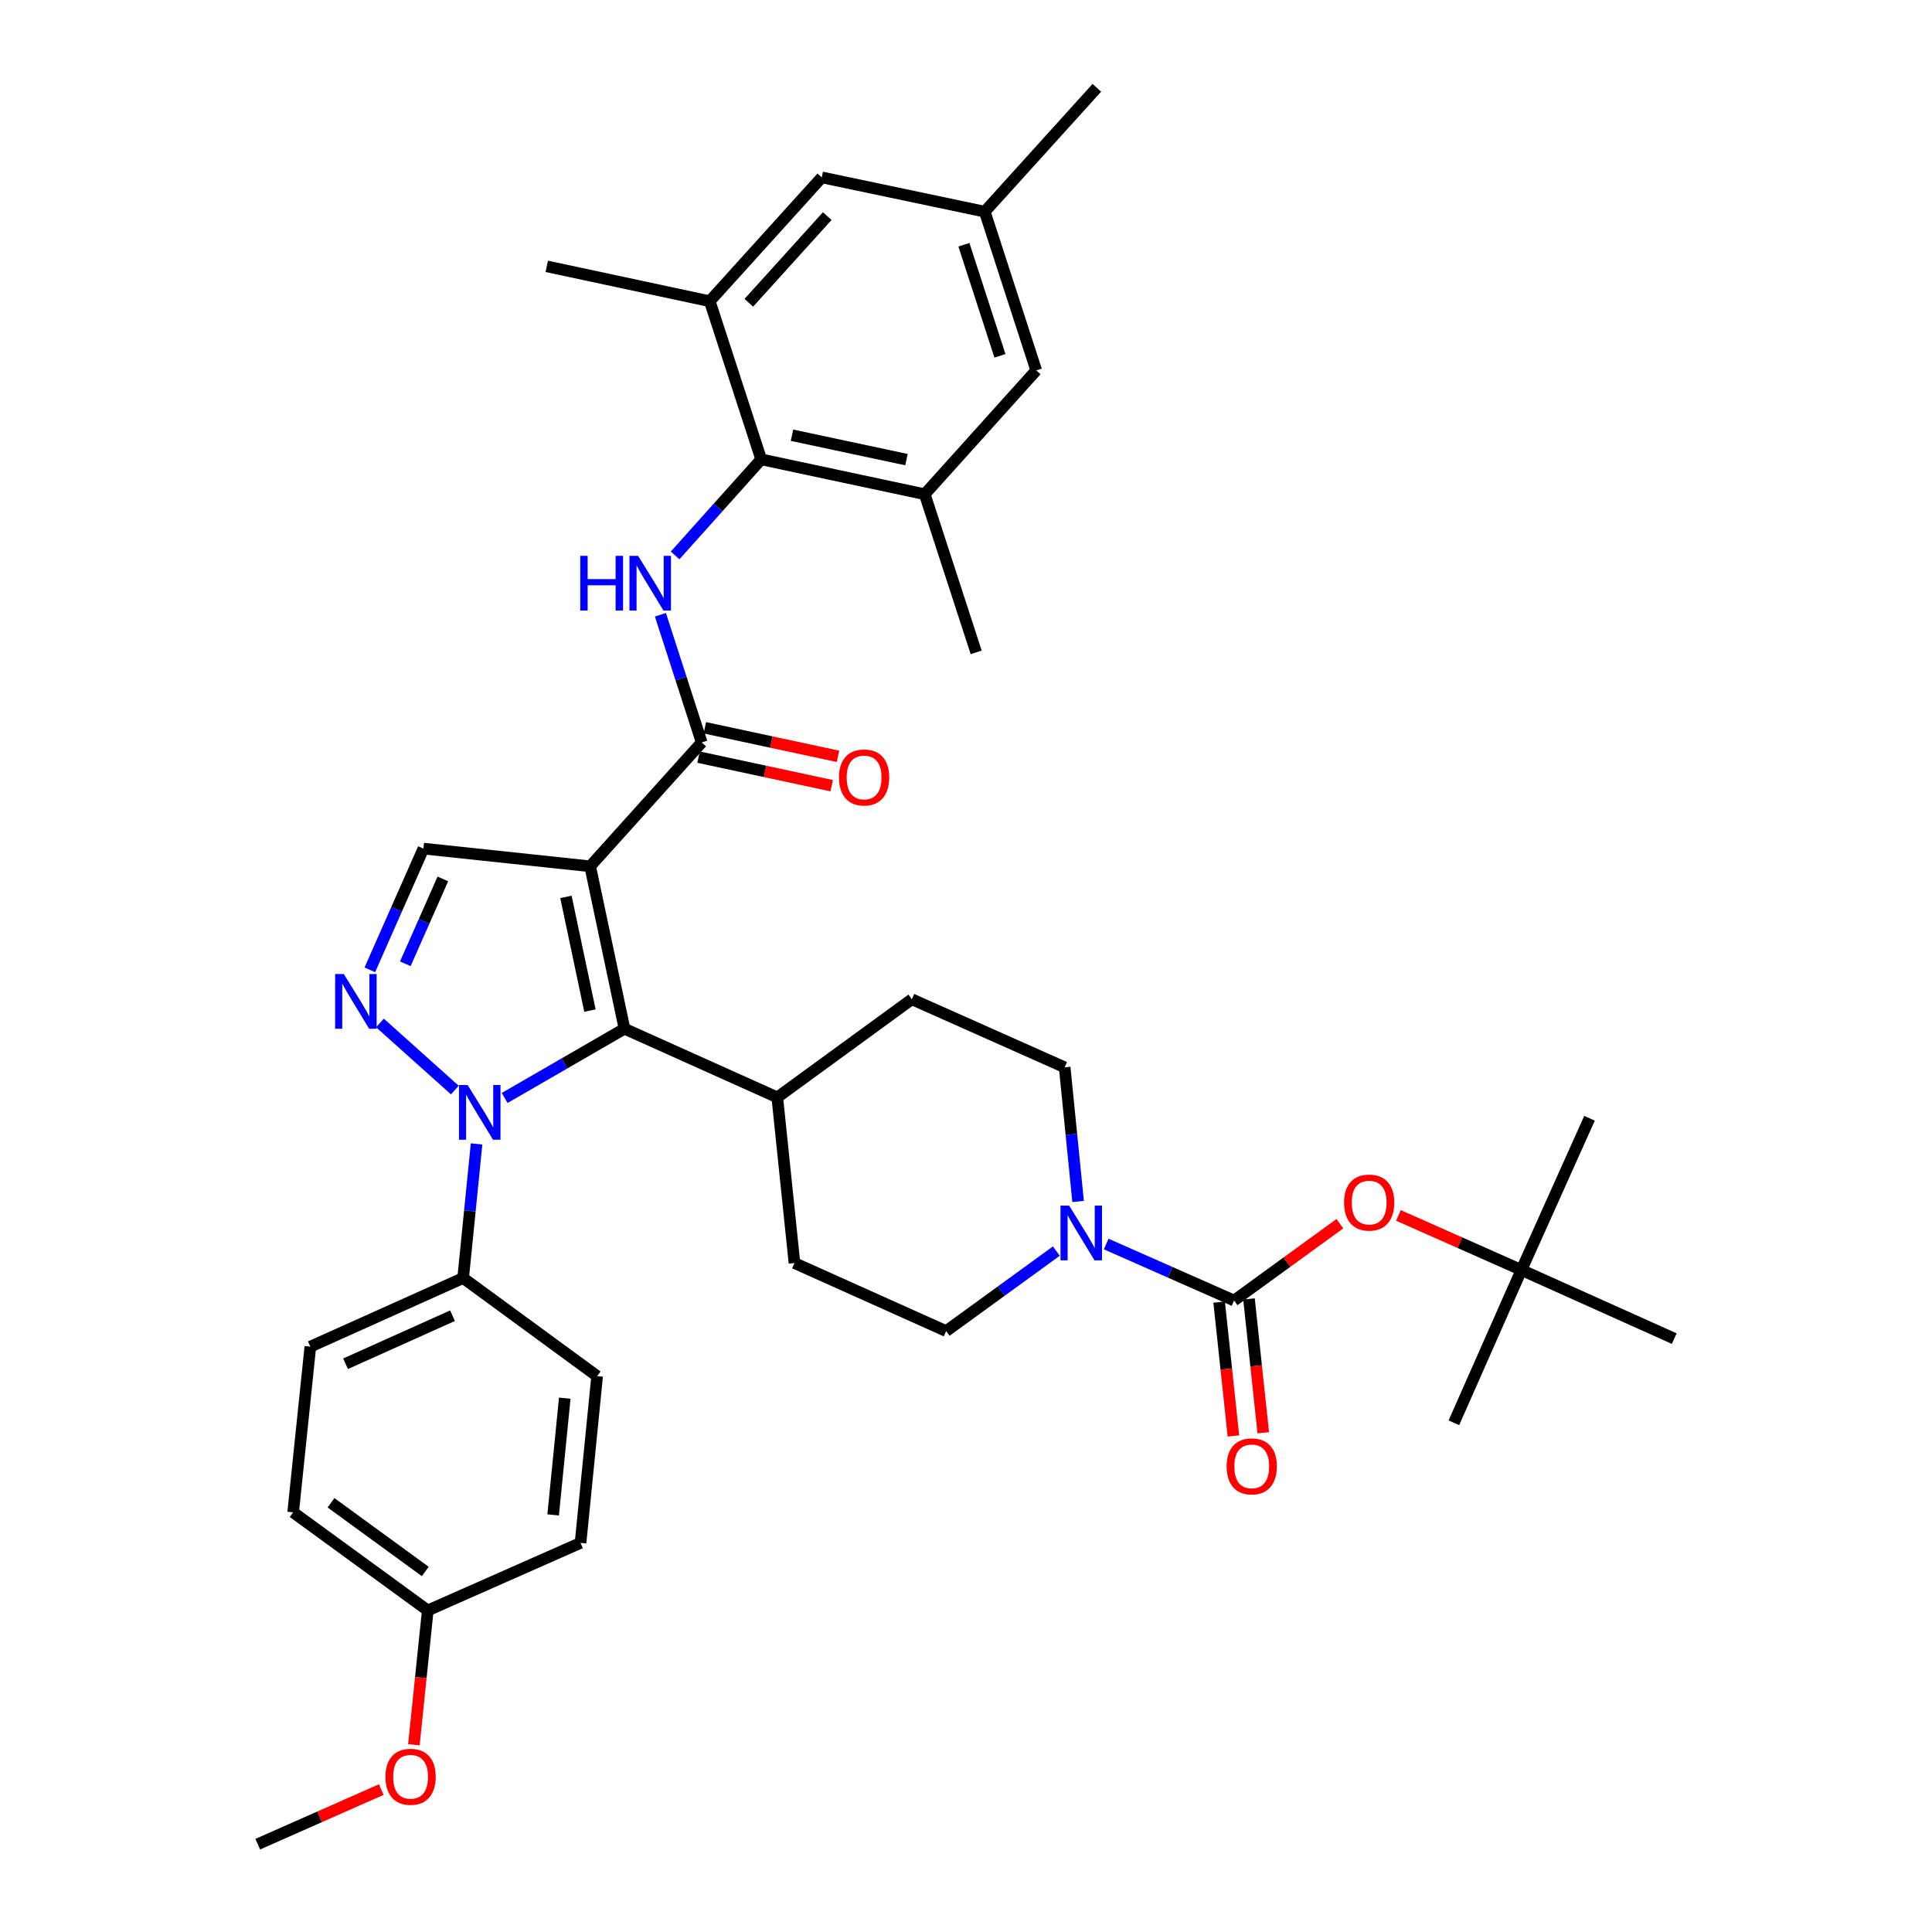 <?xml version='1.0' encoding='iso-8859-1'?>
<svg version='1.1' baseProfile='full'
              xmlns='http://www.w3.org/2000/svg'
                      xmlns:rdkit='http://www.rdkit.org/xml'
                      xmlns:xlink='http://www.w3.org/1999/xlink'
                  xml:space='preserve'
width='1000px' height='1000px' viewBox='0 0 1000 1000'>
<!-- END OF HEADER -->
<rect style='opacity:1.0;fill:#FFFFFF;stroke:none' width='1000' height='1000' x='0' y='0'> </rect>
<path class='bond-1' d='M 305.466,448.397 L 323.226,532.471' style='fill:none;fill-rule:evenodd;stroke:#000000;stroke-width:6px;stroke-linecap:butt;stroke-linejoin:miter;stroke-opacity:1' />
<path class='bond-1' d='M 292.925,464.22 L 305.357,523.072' style='fill:none;fill-rule:evenodd;stroke:#000000;stroke-width:6px;stroke-linecap:butt;stroke-linejoin:miter;stroke-opacity:1' />
<path class='bond-3' d='M 305.466,448.397 L 363.199,384.292' style='fill:none;fill-rule:evenodd;stroke:#000000;stroke-width:6px;stroke-linecap:butt;stroke-linejoin:miter;stroke-opacity:1' />
<path class='bond-6' d='M 305.466,448.397 L 219.164,439.236' style='fill:none;fill-rule:evenodd;stroke:#000000;stroke-width:6px;stroke-linecap:butt;stroke-linejoin:miter;stroke-opacity:1' />
<path class='bond-0' d='M 261.214,568.312 L 292.22,550.391' style='fill:none;fill-rule:evenodd;stroke:#0000FF;stroke-width:6px;stroke-linecap:butt;stroke-linejoin:miter;stroke-opacity:1' />
<path class='bond-0' d='M 292.22,550.391 L 323.226,532.471' style='fill:none;fill-rule:evenodd;stroke:#000000;stroke-width:6px;stroke-linecap:butt;stroke-linejoin:miter;stroke-opacity:1' />
<path class='bond-12' d='M 246.677,592.083 L 243.199,626.792' style='fill:none;fill-rule:evenodd;stroke:#0000FF;stroke-width:6px;stroke-linecap:butt;stroke-linejoin:miter;stroke-opacity:1' />
<path class='bond-12' d='M 243.199,626.792 L 239.721,661.501' style='fill:none;fill-rule:evenodd;stroke:#000000;stroke-width:6px;stroke-linecap:butt;stroke-linejoin:miter;stroke-opacity:1' />
<path class='bond-37' d='M 235.419,564.214 L 196.666,529.479' style='fill:none;fill-rule:evenodd;stroke:#0000FF;stroke-width:6px;stroke-linecap:butt;stroke-linejoin:miter;stroke-opacity:1' />
<path class='bond-13' d='M 323.226,532.471 L 402.319,567.999' style='fill:none;fill-rule:evenodd;stroke:#000000;stroke-width:6px;stroke-linecap:butt;stroke-linejoin:miter;stroke-opacity:1' />
<path class='bond-2' d='M 191.422,501.991 L 205.293,470.613' style='fill:none;fill-rule:evenodd;stroke:#0000FF;stroke-width:6px;stroke-linecap:butt;stroke-linejoin:miter;stroke-opacity:1' />
<path class='bond-2' d='M 205.293,470.613 L 219.164,439.236' style='fill:none;fill-rule:evenodd;stroke:#000000;stroke-width:6px;stroke-linecap:butt;stroke-linejoin:miter;stroke-opacity:1' />
<path class='bond-2' d='M 209.797,498.861 L 219.506,476.897' style='fill:none;fill-rule:evenodd;stroke:#0000FF;stroke-width:6px;stroke-linecap:butt;stroke-linejoin:miter;stroke-opacity:1' />
<path class='bond-2' d='M 219.506,476.897 L 229.216,454.933' style='fill:none;fill-rule:evenodd;stroke:#000000;stroke-width:6px;stroke-linecap:butt;stroke-linejoin:miter;stroke-opacity:1' />
<path class='bond-5' d='M 363.199,384.292 L 352.513,351.242' style='fill:none;fill-rule:evenodd;stroke:#000000;stroke-width:6px;stroke-linecap:butt;stroke-linejoin:miter;stroke-opacity:1' />
<path class='bond-5' d='M 352.513,351.242 L 341.826,318.192' style='fill:none;fill-rule:evenodd;stroke:#0000FF;stroke-width:6px;stroke-linecap:butt;stroke-linejoin:miter;stroke-opacity:1' />
<path class='bond-15' d='M 361.569,391.889 L 396.023,399.282' style='fill:none;fill-rule:evenodd;stroke:#000000;stroke-width:6px;stroke-linecap:butt;stroke-linejoin:miter;stroke-opacity:1' />
<path class='bond-15' d='M 396.023,399.282 L 430.478,406.674' style='fill:none;fill-rule:evenodd;stroke:#FF0000;stroke-width:6px;stroke-linecap:butt;stroke-linejoin:miter;stroke-opacity:1' />
<path class='bond-15' d='M 364.83,376.694 L 399.284,384.087' style='fill:none;fill-rule:evenodd;stroke:#000000;stroke-width:6px;stroke-linecap:butt;stroke-linejoin:miter;stroke-opacity:1' />
<path class='bond-15' d='M 399.284,384.087 L 433.738,391.479' style='fill:none;fill-rule:evenodd;stroke:#FF0000;stroke-width:6px;stroke-linecap:butt;stroke-linejoin:miter;stroke-opacity:1' />
<path class='bond-4' d='M 638.752,673.148 L 605.656,658.524' style='fill:none;fill-rule:evenodd;stroke:#000000;stroke-width:6px;stroke-linecap:butt;stroke-linejoin:miter;stroke-opacity:1' />
<path class='bond-4' d='M 605.656,658.524 L 572.56,643.9' style='fill:none;fill-rule:evenodd;stroke:#0000FF;stroke-width:6px;stroke-linecap:butt;stroke-linejoin:miter;stroke-opacity:1' />
<path class='bond-11' d='M 638.752,673.148 L 666.134,653.265' style='fill:none;fill-rule:evenodd;stroke:#000000;stroke-width:6px;stroke-linecap:butt;stroke-linejoin:miter;stroke-opacity:1' />
<path class='bond-11' d='M 666.134,653.265 L 693.515,633.382' style='fill:none;fill-rule:evenodd;stroke:#FF0000;stroke-width:6px;stroke-linecap:butt;stroke-linejoin:miter;stroke-opacity:1' />
<path class='bond-14' d='M 631.025,673.972 L 634.718,708.613' style='fill:none;fill-rule:evenodd;stroke:#000000;stroke-width:6px;stroke-linecap:butt;stroke-linejoin:miter;stroke-opacity:1' />
<path class='bond-14' d='M 634.718,708.613 L 638.412,743.254' style='fill:none;fill-rule:evenodd;stroke:#FF0000;stroke-width:6px;stroke-linecap:butt;stroke-linejoin:miter;stroke-opacity:1' />
<path class='bond-14' d='M 646.478,672.324 L 650.171,706.966' style='fill:none;fill-rule:evenodd;stroke:#000000;stroke-width:6px;stroke-linecap:butt;stroke-linejoin:miter;stroke-opacity:1' />
<path class='bond-14' d='M 650.171,706.966 L 653.865,741.607' style='fill:none;fill-rule:evenodd;stroke:#FF0000;stroke-width:6px;stroke-linecap:butt;stroke-linejoin:miter;stroke-opacity:1' />
<path class='bond-7' d='M 349.439,287.48 L 371.718,262.621' style='fill:none;fill-rule:evenodd;stroke:#0000FF;stroke-width:6px;stroke-linecap:butt;stroke-linejoin:miter;stroke-opacity:1' />
<path class='bond-7' d='M 371.718,262.621 L 393.996,237.761' style='fill:none;fill-rule:evenodd;stroke:#000000;stroke-width:6px;stroke-linecap:butt;stroke-linejoin:miter;stroke-opacity:1' />
<path class='bond-9' d='M 393.996,237.761 L 478.64,255.814' style='fill:none;fill-rule:evenodd;stroke:#000000;stroke-width:6px;stroke-linecap:butt;stroke-linejoin:miter;stroke-opacity:1' />
<path class='bond-9' d='M 409.934,225.27 L 469.185,237.907' style='fill:none;fill-rule:evenodd;stroke:#000000;stroke-width:6px;stroke-linecap:butt;stroke-linejoin:miter;stroke-opacity:1' />
<path class='bond-10' d='M 393.996,237.761 L 367.361,155.914' style='fill:none;fill-rule:evenodd;stroke:#000000;stroke-width:6px;stroke-linecap:butt;stroke-linejoin:miter;stroke-opacity:1' />
<path class='bond-8' d='M 546.758,647.566 L 518.242,668.27' style='fill:none;fill-rule:evenodd;stroke:#0000FF;stroke-width:6px;stroke-linecap:butt;stroke-linejoin:miter;stroke-opacity:1' />
<path class='bond-8' d='M 518.242,668.27 L 489.726,688.974' style='fill:none;fill-rule:evenodd;stroke:#000000;stroke-width:6px;stroke-linecap:butt;stroke-linejoin:miter;stroke-opacity:1' />
<path class='bond-38' d='M 558.024,621.884 L 554.546,587.163' style='fill:none;fill-rule:evenodd;stroke:#0000FF;stroke-width:6px;stroke-linecap:butt;stroke-linejoin:miter;stroke-opacity:1' />
<path class='bond-38' d='M 554.546,587.163 L 551.068,552.441' style='fill:none;fill-rule:evenodd;stroke:#000000;stroke-width:6px;stroke-linecap:butt;stroke-linejoin:miter;stroke-opacity:1' />
<path class='bond-16' d='M 478.64,255.814 L 536.348,191.709' style='fill:none;fill-rule:evenodd;stroke:#000000;stroke-width:6px;stroke-linecap:butt;stroke-linejoin:miter;stroke-opacity:1' />
<path class='bond-30' d='M 478.64,255.814 L 505.267,337.661' style='fill:none;fill-rule:evenodd;stroke:#000000;stroke-width:6px;stroke-linecap:butt;stroke-linejoin:miter;stroke-opacity:1' />
<path class='bond-17' d='M 367.361,155.914 L 425.353,91.809' style='fill:none;fill-rule:evenodd;stroke:#000000;stroke-width:6px;stroke-linecap:butt;stroke-linejoin:miter;stroke-opacity:1' />
<path class='bond-17' d='M 387.584,156.724 L 428.179,111.85' style='fill:none;fill-rule:evenodd;stroke:#000000;stroke-width:6px;stroke-linecap:butt;stroke-linejoin:miter;stroke-opacity:1' />
<path class='bond-31' d='M 367.361,155.914 L 283.001,137.861' style='fill:none;fill-rule:evenodd;stroke:#000000;stroke-width:6px;stroke-linecap:butt;stroke-linejoin:miter;stroke-opacity:1' />
<path class='bond-21' d='M 723.831,629.098 L 755.658,643.219' style='fill:none;fill-rule:evenodd;stroke:#FF0000;stroke-width:6px;stroke-linecap:butt;stroke-linejoin:miter;stroke-opacity:1' />
<path class='bond-21' d='M 755.658,643.219 L 787.484,657.34' style='fill:none;fill-rule:evenodd;stroke:#000000;stroke-width:6px;stroke-linecap:butt;stroke-linejoin:miter;stroke-opacity:1' />
<path class='bond-24' d='M 239.721,661.501 L 160.628,697.029' style='fill:none;fill-rule:evenodd;stroke:#000000;stroke-width:6px;stroke-linecap:butt;stroke-linejoin:miter;stroke-opacity:1' />
<path class='bond-24' d='M 234.225,681.007 L 178.859,705.876' style='fill:none;fill-rule:evenodd;stroke:#000000;stroke-width:6px;stroke-linecap:butt;stroke-linejoin:miter;stroke-opacity:1' />
<path class='bond-25' d='M 239.721,661.501 L 309.075,712.285' style='fill:none;fill-rule:evenodd;stroke:#000000;stroke-width:6px;stroke-linecap:butt;stroke-linejoin:miter;stroke-opacity:1' />
<path class='bond-22' d='M 402.319,567.999 L 471.975,517.216' style='fill:none;fill-rule:evenodd;stroke:#000000;stroke-width:6px;stroke-linecap:butt;stroke-linejoin:miter;stroke-opacity:1' />
<path class='bond-23' d='M 402.319,567.999 L 411.211,653.748' style='fill:none;fill-rule:evenodd;stroke:#000000;stroke-width:6px;stroke-linecap:butt;stroke-linejoin:miter;stroke-opacity:1' />
<path class='bond-40' d='M 536.348,191.709 L 509.704,109.56' style='fill:none;fill-rule:evenodd;stroke:#000000;stroke-width:6px;stroke-linecap:butt;stroke-linejoin:miter;stroke-opacity:1' />
<path class='bond-40' d='M 517.569,184.181 L 498.918,126.676' style='fill:none;fill-rule:evenodd;stroke:#000000;stroke-width:6px;stroke-linecap:butt;stroke-linejoin:miter;stroke-opacity:1' />
<path class='bond-20' d='M 425.353,91.809 L 509.704,109.56' style='fill:none;fill-rule:evenodd;stroke:#000000;stroke-width:6px;stroke-linecap:butt;stroke-linejoin:miter;stroke-opacity:1' />
<path class='bond-18' d='M 489.726,688.974 L 411.211,653.748' style='fill:none;fill-rule:evenodd;stroke:#000000;stroke-width:6px;stroke-linecap:butt;stroke-linejoin:miter;stroke-opacity:1' />
<path class='bond-19' d='M 551.068,552.441 L 471.975,517.216' style='fill:none;fill-rule:evenodd;stroke:#000000;stroke-width:6px;stroke-linecap:butt;stroke-linejoin:miter;stroke-opacity:1' />
<path class='bond-35' d='M 509.704,109.56 L 567.714,45.455' style='fill:none;fill-rule:evenodd;stroke:#000000;stroke-width:6px;stroke-linecap:butt;stroke-linejoin:miter;stroke-opacity:1' />
<path class='bond-32' d='M 787.484,657.34 L 752.526,736.433' style='fill:none;fill-rule:evenodd;stroke:#000000;stroke-width:6px;stroke-linecap:butt;stroke-linejoin:miter;stroke-opacity:1' />
<path class='bond-33' d='M 787.484,657.34 L 822.727,578.817' style='fill:none;fill-rule:evenodd;stroke:#000000;stroke-width:6px;stroke-linecap:butt;stroke-linejoin:miter;stroke-opacity:1' />
<path class='bond-34' d='M 787.484,657.34 L 866.586,692.868' style='fill:none;fill-rule:evenodd;stroke:#000000;stroke-width:6px;stroke-linecap:butt;stroke-linejoin:miter;stroke-opacity:1' />
<path class='bond-28' d='M 160.628,697.029 L 151.735,782.779' style='fill:none;fill-rule:evenodd;stroke:#000000;stroke-width:6px;stroke-linecap:butt;stroke-linejoin:miter;stroke-opacity:1' />
<path class='bond-27' d='M 309.075,712.285 L 300.485,798.604' style='fill:none;fill-rule:evenodd;stroke:#000000;stroke-width:6px;stroke-linecap:butt;stroke-linejoin:miter;stroke-opacity:1' />
<path class='bond-27' d='M 292.322,723.694 L 286.309,784.117' style='fill:none;fill-rule:evenodd;stroke:#000000;stroke-width:6px;stroke-linecap:butt;stroke-linejoin:miter;stroke-opacity:1' />
<path class='bond-26' d='M 221.409,833.562 L 300.485,798.604' style='fill:none;fill-rule:evenodd;stroke:#000000;stroke-width:6px;stroke-linecap:butt;stroke-linejoin:miter;stroke-opacity:1' />
<path class='bond-29' d='M 221.409,833.562 L 217.814,868.325' style='fill:none;fill-rule:evenodd;stroke:#000000;stroke-width:6px;stroke-linecap:butt;stroke-linejoin:miter;stroke-opacity:1' />
<path class='bond-29' d='M 217.814,868.325 L 214.22,903.089' style='fill:none;fill-rule:evenodd;stroke:#FF0000;stroke-width:6px;stroke-linecap:butt;stroke-linejoin:miter;stroke-opacity:1' />
<path class='bond-39' d='M 221.409,833.562 L 151.735,782.779' style='fill:none;fill-rule:evenodd;stroke:#000000;stroke-width:6px;stroke-linecap:butt;stroke-linejoin:miter;stroke-opacity:1' />
<path class='bond-39' d='M 220.111,813.386 L 171.34,777.837' style='fill:none;fill-rule:evenodd;stroke:#000000;stroke-width:6px;stroke-linecap:butt;stroke-linejoin:miter;stroke-opacity:1' />
<path class='bond-36' d='M 197.354,926.274 L 165.384,940.41' style='fill:none;fill-rule:evenodd;stroke:#FF0000;stroke-width:6px;stroke-linecap:butt;stroke-linejoin:miter;stroke-opacity:1' />
<path class='bond-36' d='M 165.384,940.41 L 133.414,954.545' style='fill:none;fill-rule:evenodd;stroke:#000000;stroke-width:6px;stroke-linecap:butt;stroke-linejoin:miter;stroke-opacity:1' />
<path  class='atom-1' d='M 242.051 561.609
L 251.331 576.609
Q 252.251 578.089, 253.731 580.769
Q 255.211 583.449, 255.291 583.609
L 255.291 561.609
L 259.051 561.609
L 259.051 589.929
L 255.171 589.929
L 245.211 573.529
Q 244.051 571.609, 242.811 569.409
Q 241.611 567.209, 241.251 566.529
L 241.251 589.929
L 237.571 589.929
L 237.571 561.609
L 242.051 561.609
' fill='#0000FF'/>
<path  class='atom-3' d='M 177.946 504.152
L 187.226 519.152
Q 188.146 520.632, 189.626 523.312
Q 191.106 525.992, 191.186 526.152
L 191.186 504.152
L 194.946 504.152
L 194.946 532.472
L 191.066 532.472
L 181.106 516.072
Q 179.946 514.152, 178.706 511.952
Q 177.506 509.752, 177.146 509.072
L 177.146 532.472
L 173.466 532.472
L 173.466 504.152
L 177.946 504.152
' fill='#0000FF'/>
<path  class='atom-6' d='M 300.327 287.706
L 304.167 287.706
L 304.167 299.746
L 318.647 299.746
L 318.647 287.706
L 322.487 287.706
L 322.487 316.026
L 318.647 316.026
L 318.647 302.946
L 304.167 302.946
L 304.167 316.026
L 300.327 316.026
L 300.327 287.706
' fill='#0000FF'/>
<path  class='atom-6' d='M 330.287 287.706
L 339.567 302.706
Q 340.487 304.186, 341.967 306.866
Q 343.447 309.546, 343.527 309.706
L 343.527 287.706
L 347.287 287.706
L 347.287 316.026
L 343.407 316.026
L 333.447 299.626
Q 332.287 297.706, 331.047 295.506
Q 329.847 293.306, 329.487 292.626
L 329.487 316.026
L 325.807 316.026
L 325.807 287.706
L 330.287 287.706
' fill='#0000FF'/>
<path  class='atom-9' d='M 553.399 624.039
L 562.679 639.039
Q 563.599 640.519, 565.079 643.199
Q 566.559 645.879, 566.639 646.039
L 566.639 624.039
L 570.399 624.039
L 570.399 652.359
L 566.519 652.359
L 556.559 635.959
Q 555.399 634.039, 554.159 631.839
Q 552.959 629.639, 552.599 628.959
L 552.599 652.359
L 548.919 652.359
L 548.919 624.039
L 553.399 624.039
' fill='#0000FF'/>
<path  class='atom-12' d='M 695.676 622.454
Q 695.676 615.654, 699.036 611.854
Q 702.396 608.054, 708.676 608.054
Q 714.956 608.054, 718.316 611.854
Q 721.676 615.654, 721.676 622.454
Q 721.676 629.334, 718.276 633.254
Q 714.876 637.134, 708.676 637.134
Q 702.436 637.134, 699.036 633.254
Q 695.676 629.374, 695.676 622.454
M 708.676 633.934
Q 712.996 633.934, 715.316 631.054
Q 717.676 628.134, 717.676 622.454
Q 717.676 616.894, 715.316 614.094
Q 712.996 611.254, 708.676 611.254
Q 704.356 611.254, 701.996 614.054
Q 699.676 616.854, 699.676 622.454
Q 699.676 628.174, 701.996 631.054
Q 704.356 633.934, 708.676 633.934
' fill='#FF0000'/>
<path  class='atom-15' d='M 634.895 758.986
Q 634.895 752.186, 638.255 748.386
Q 641.615 744.586, 647.895 744.586
Q 654.175 744.586, 657.535 748.386
Q 660.895 752.186, 660.895 758.986
Q 660.895 765.866, 657.495 769.786
Q 654.095 773.666, 647.895 773.666
Q 641.655 773.666, 638.255 769.786
Q 634.895 765.906, 634.895 758.986
M 647.895 770.466
Q 652.215 770.466, 654.535 767.586
Q 656.895 764.666, 656.895 758.986
Q 656.895 753.426, 654.535 750.626
Q 652.215 747.786, 647.895 747.786
Q 643.575 747.786, 641.215 750.586
Q 638.895 753.386, 638.895 758.986
Q 638.895 764.706, 641.215 767.586
Q 643.575 770.466, 647.895 770.466
' fill='#FF0000'/>
<path  class='atom-16' d='M 434.257 402.407
Q 434.257 395.607, 437.617 391.807
Q 440.977 388.007, 447.257 388.007
Q 453.537 388.007, 456.897 391.807
Q 460.257 395.607, 460.257 402.407
Q 460.257 409.287, 456.857 413.207
Q 453.457 417.087, 447.257 417.087
Q 441.017 417.087, 437.617 413.207
Q 434.257 409.327, 434.257 402.407
M 447.257 413.887
Q 451.577 413.887, 453.897 411.007
Q 456.257 408.087, 456.257 402.407
Q 456.257 396.847, 453.897 394.047
Q 451.577 391.207, 447.257 391.207
Q 442.937 391.207, 440.577 394.007
Q 438.257 396.807, 438.257 402.407
Q 438.257 408.127, 440.577 411.007
Q 442.937 413.887, 447.257 413.887
' fill='#FF0000'/>
<path  class='atom-30' d='M 199.516 919.65
Q 199.516 912.85, 202.876 909.05
Q 206.236 905.25, 212.516 905.25
Q 218.796 905.25, 222.156 909.05
Q 225.516 912.85, 225.516 919.65
Q 225.516 926.53, 222.116 930.45
Q 218.716 934.33, 212.516 934.33
Q 206.276 934.33, 202.876 930.45
Q 199.516 926.57, 199.516 919.65
M 212.516 931.13
Q 216.836 931.13, 219.156 928.25
Q 221.516 925.33, 221.516 919.65
Q 221.516 914.09, 219.156 911.29
Q 216.836 908.45, 212.516 908.45
Q 208.196 908.45, 205.836 911.25
Q 203.516 914.05, 203.516 919.65
Q 203.516 925.37, 205.836 928.25
Q 208.196 931.13, 212.516 931.13
' fill='#FF0000'/>
</svg>
